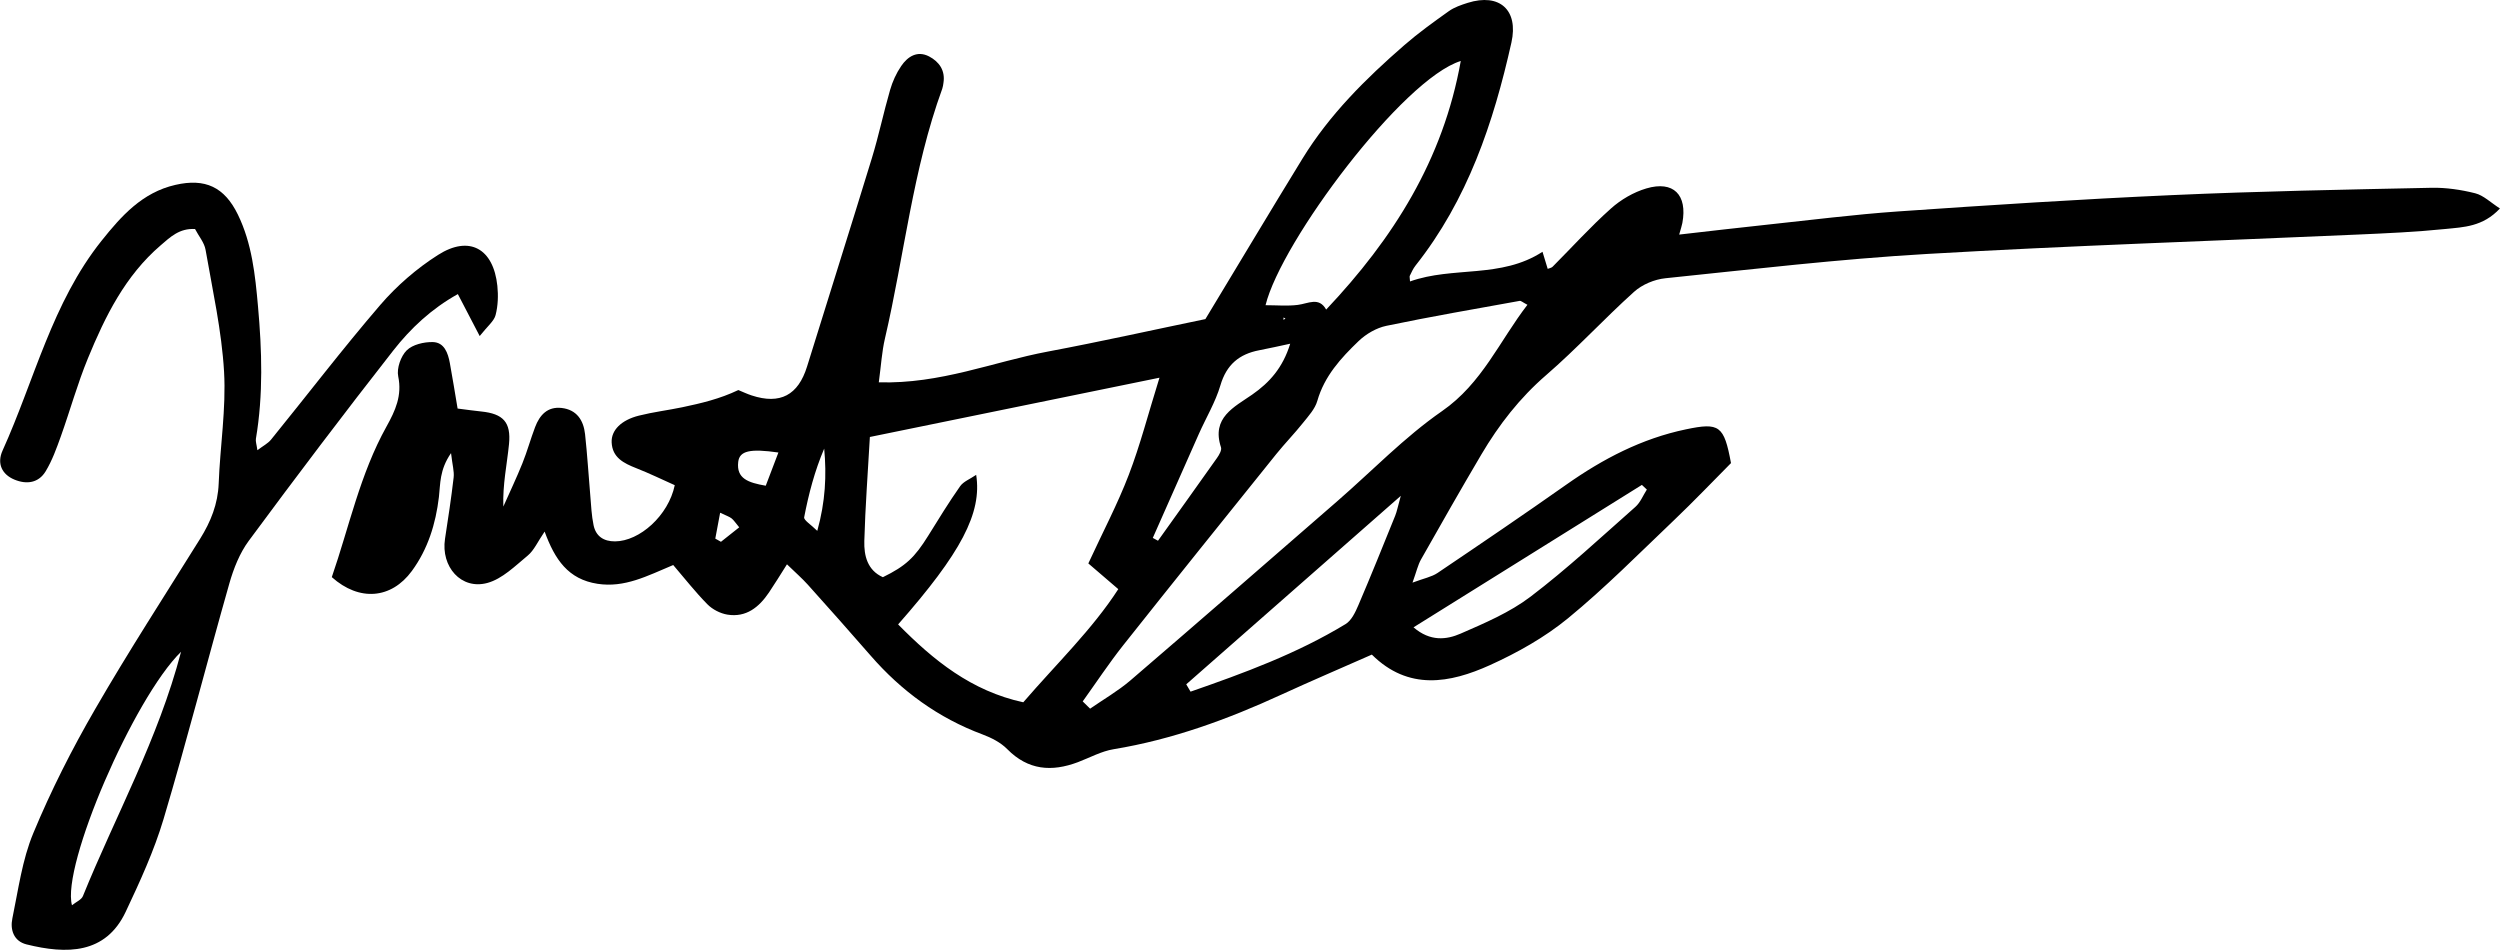 <svg xmlns="http://www.w3.org/2000/svg" id="Layer_2" data-name="Layer 2" viewBox="0 0 423.08 160.74"><g id="Layer_1-2" data-name="Layer 1"><g><path d="M148.69,64.7c10.48.31,19.37-3.46,28.62-5.2,9.14-1.72,18.22-3.75,26.68-5.5,5.76-9.53,11.04-18.37,16.42-27.14,4.57-7.45,10.71-13.54,17.26-19.23,2.38-2.07,4.96-3.92,7.53-5.75.93-.66,2.09-1.05,3.19-1.4,5.38-1.69,8.62,1.21,7.39,6.72-3.04,13.6-7.42,26.63-16.24,37.76-.4.51-.67,1.13-.96,1.72-.06.13,0,.32.04.95,7.31-2.61,15.38-.44,22.42-5.02.43,1.41.65,2.15.88,2.89.28-.11.63-.16.83-.36,3.28-3.29,6.4-6.75,9.86-9.84,1.68-1.51,3.84-2.77,6-3.41,4.6-1.36,6.98,1.08,6.1,5.84-.09.48-.25.94-.54,1.97,5.1-.58,9.91-1.15,14.73-1.66,7.44-.79,14.88-1.74,22.34-2.26,15.43-1.07,30.88-2.07,46.33-2.76,14.63-.66,29.28-.93,43.92-1.24,2.47-.05,5.01.33,7.4.93,1.41.36,2.6,1.56,4.18,2.57-2.9,3.11-6.18,3.16-9.21,3.47-4.96.51-9.96.73-14.95.95-24.28,1.08-48.58,1.87-72.85,3.28-14.78.86-29.5,2.59-44.23,4.11-1.84.19-3.93,1.06-5.3,2.3-5.07,4.56-9.7,9.62-14.86,14.08-4.49,3.88-8.01,8.42-10.98,13.45-3.47,5.88-6.85,11.82-10.21,17.76-.53.94-.76,2.04-1.44,3.92,1.94-.73,3.23-.96,4.23-1.63,7.31-4.93,14.6-9.88,21.81-14.96,6.19-4.36,12.76-7.79,20.23-9.35,5.67-1.19,6.45-.66,7.63,5.71-3.08,3.1-6.28,6.46-9.64,9.66-5.9,5.62-11.65,11.44-17.94,16.6-3.94,3.23-8.55,5.82-13.21,7.93-6.79,3.07-13.8,4.36-19.99-1.78-5.28,2.33-10.31,4.48-15.28,6.76-9.11,4.19-18.45,7.61-28.41,9.25-2.09.34-4.05,1.44-6.07,2.2-4.42,1.66-8.41,1.37-11.94-2.21-1.1-1.12-2.66-1.92-4.16-2.48-7.52-2.8-13.75-7.35-18.98-13.37-3.5-4.02-7.04-8.01-10.6-11.97-.98-1.09-2.1-2.06-3.54-3.46-1.15,1.81-2.06,3.31-3.04,4.76-1.68,2.49-3.86,4.28-7.06,3.75-1.2-.2-2.51-.88-3.36-1.74-2.03-2.06-3.83-4.36-5.79-6.65-4.43,1.86-8.22,3.88-12.8,3.18-4.98-.76-7.23-4.11-8.96-8.84-1.18,1.72-1.78,3.16-2.85,4.05-2.13,1.76-4.31,3.95-6.83,4.64-4.44,1.22-7.9-2.74-7.18-7.46.53-3.45,1.06-6.91,1.46-10.38.12-1.03-.21-2.1-.44-4.13-1.98,2.86-1.79,5.23-2.05,7.42-.54,4.56-1.87,8.83-4.58,12.53-3.48,4.74-8.89,5.2-13.55,1.04,2.92-8.43,4.77-17.43,9.26-25.49,1.49-2.68,2.66-5.22,1.98-8.49-.28-1.35.44-3.41,1.44-4.4.99-.98,2.91-1.43,4.41-1.4,1.95.04,2.58,1.86,2.89,3.56.47,2.54.87,5.1,1.31,7.69,1.77.22,2.89.39,4.02.5,3.67.38,5.05,1.79,4.68,5.52-.34,3.44-1.09,6.84-.96,10.57,1.08-2.44,2.24-4.86,3.23-7.33.81-2.01,1.38-4.11,2.15-6.13.77-2.02,2.08-3.49,4.47-3.23,2.57.29,3.72,2.08,3.98,4.43.38,3.47.59,6.97.89,10.45.14,1.66.21,3.34.55,4.96.39,1.87,1.7,2.75,3.63,2.74,4.15-.02,9.04-4.36,10.11-9.51-2.08-.93-4.26-1.99-6.52-2.88-2.11-.83-4.05-1.79-4.16-4.37-.09-2.06,1.65-3.78,4.61-4.52,2.42-.61,4.91-.91,7.35-1.42,3.18-.67,6.34-1.41,9.48-2.91.75.31,1.48.66,2.25.91,4.83,1.59,7.88-.05,9.38-4.89,3.64-11.75,7.36-23.48,10.96-35.24,1.17-3.81,1.98-7.73,3.09-11.56.41-1.42,1.05-2.84,1.88-4.05,1.1-1.62,2.73-2.66,4.72-1.63,1.7.89,2.77,2.38,2.43,4.49-.05.33-.09.67-.2.98-4.99,13.69-6.42,28.19-9.7,42.27-.52,2.22-.65,4.54-1.04,7.41ZM196.22,63.92c-16.99,3.48-32.72,6.7-49.01,10.03-.34,6.04-.78,11.82-.94,17.6-.07,2.5.53,4.96,3.14,6.13,3.88-1.9,5.38-3.33,7.67-7.01,1.75-2.82,3.49-5.66,5.4-8.38.56-.8,1.67-1.21,2.72-1.93,1.01,6.47-2.57,13.22-13.21,25.31,5.97,6.06,12.38,11.27,21.18,13.18,5.61-6.51,11.67-12.32,16.08-19.15-2.01-1.73-3.56-3.06-5.07-4.35,2.46-5.33,4.95-10.04,6.84-14.98,1.94-5.05,3.29-10.33,5.2-16.45ZM183.23,118.7c.42.41.83.82,1.25,1.23,2.28-1.58,4.71-2.98,6.81-4.77,11.73-10.07,23.38-20.22,35.04-30.36,5.88-5.11,11.34-10.81,17.7-15.22,6.8-4.71,9.73-11.87,14.46-18-.77-.39-1.08-.71-1.32-.66-7.53,1.36-15.07,2.66-22.55,4.22-1.69.35-3.45,1.38-4.71,2.59-2.99,2.87-5.78,5.92-6.98,10.12-.39,1.36-1.49,2.55-2.41,3.7-1.45,1.82-3.08,3.49-4.54,5.3-8.65,10.76-17.31,21.52-25.89,32.34-2.42,3.06-4.58,6.33-6.86,9.51ZM247.21,10.32c-9.77,3.01-30.38,30.49-33.04,41.33,1.9,0,3.7.17,5.45-.05,1.78-.22,3.58-1.41,4.81.79,11.36-12.03,19.8-25.35,22.78-42.08ZM200.75,115.81l.73,1.24c9.03-3.14,18-6.43,26.24-11.44,1-.61,1.65-2.01,2.15-3.17,2.15-5.02,4.19-10.09,6.24-15.16.3-.74.44-1.55.95-3.37-12.68,11.14-24.49,21.52-36.3,31.89ZM239.22,106.17c2.83,2.43,5.57,2.1,7.96,1.06,4.08-1.78,8.32-3.58,11.82-6.24,6.2-4.71,11.92-10.05,17.76-15.21.85-.75,1.3-1.94,1.94-2.93-.28-.26-.56-.53-.84-.79-12.7,7.92-25.4,15.85-38.64,24.1ZM218.33,58.17c-1.74.37-3.47.77-5.21,1.1-3.41.65-5.56,2.44-6.59,5.95-.84,2.84-2.42,5.46-3.64,8.2-2.61,5.87-5.2,11.74-7.8,17.61l.88.48c3.33-4.66,6.67-9.32,9.98-14,.37-.52.84-1.33.68-1.81-1.66-5.03,2.25-6.81,5.28-8.92,2.93-2.04,5.18-4.54,6.43-8.6ZM129.59,82.2c.78-2.05,1.44-3.78,2.14-5.62-4.8-.69-6.58-.29-6.8,1.59-.33,2.82,1.68,3.51,4.66,4.03ZM138.31,89.84c1.38-4.97,1.59-9.38,1.17-13.92-1.61,3.78-2.63,7.67-3.39,11.62-.09.49,1.15,1.24,2.22,2.3ZM121.87,86.77c-.3,1.62-.56,3-.82,4.38.32.18.64.36.96.54,1.01-.8,2.01-1.6,3.09-2.45-.67-.8-.92-1.22-1.29-1.51-.37-.29-.85-.44-1.94-.96ZM217.22,54.14l.32-.25-.34-.15.02.39Z" style="fill: #000; stroke-width: 0px;"></path><path d="M77.48,49.77c-4.47,2.49-7.99,5.8-10.92,9.54-8.31,10.61-16.44,21.36-24.45,32.2-1.54,2.08-2.57,4.69-3.29,7.21-3.78,13.28-7.2,26.66-11.14,39.89-1.61,5.39-4,10.59-6.41,15.7-3.39,7.19-10,7.2-16.79,5.51-2.14-.54-2.79-2.46-2.39-4.38,1.01-4.86,1.66-9.92,3.55-14.45,2.99-7.2,6.54-14.21,10.45-20.96,5.65-9.78,11.81-19.27,17.79-28.87,1.79-2.88,3-5.87,3.13-9.34.24-6.31,1.27-12.64.91-18.9-.4-6.92-1.94-13.78-3.13-20.64-.21-1.23-1.16-2.32-1.78-3.52-2.63-.16-4.19,1.35-5.81,2.75-6.01,5.15-9.4,12.03-12.32,19.13-1.77,4.3-3.01,8.81-4.58,13.2-.73,2.03-1.47,4.1-2.58,5.93-1.19,1.96-3.2,2.26-5.29,1.39-2.05-.85-3.01-2.67-1.99-4.92,5.4-11.93,8.37-25.01,16.76-35.51,3.34-4.18,6.88-8.16,12.48-9.44,5.04-1.16,8.3.35,10.58,5.03,2.38,4.89,2.93,10.22,3.4,15.5.67,7.47.91,14.96-.35,22.42-.08.45.11.95.25,1.95.96-.73,1.78-1.14,2.31-1.79,6.17-7.6,12.12-15.39,18.5-22.81,2.78-3.23,6.15-6.15,9.75-8.44,5.31-3.39,9.39-1.09,10.05,5.23.17,1.63.11,3.37-.3,4.94-.27,1.04-1.36,1.87-2.69,3.55-1.5-2.89-2.52-4.84-3.68-7.07ZM12.18,153.2c.71-.58,1.6-.93,1.85-1.55,5.52-13.61,12.74-26.55,16.61-41.35-8.04,7.89-20.26,36.23-18.46,42.9Z" style="fill: #000; stroke-width: 0px;"></path></g></g></svg>